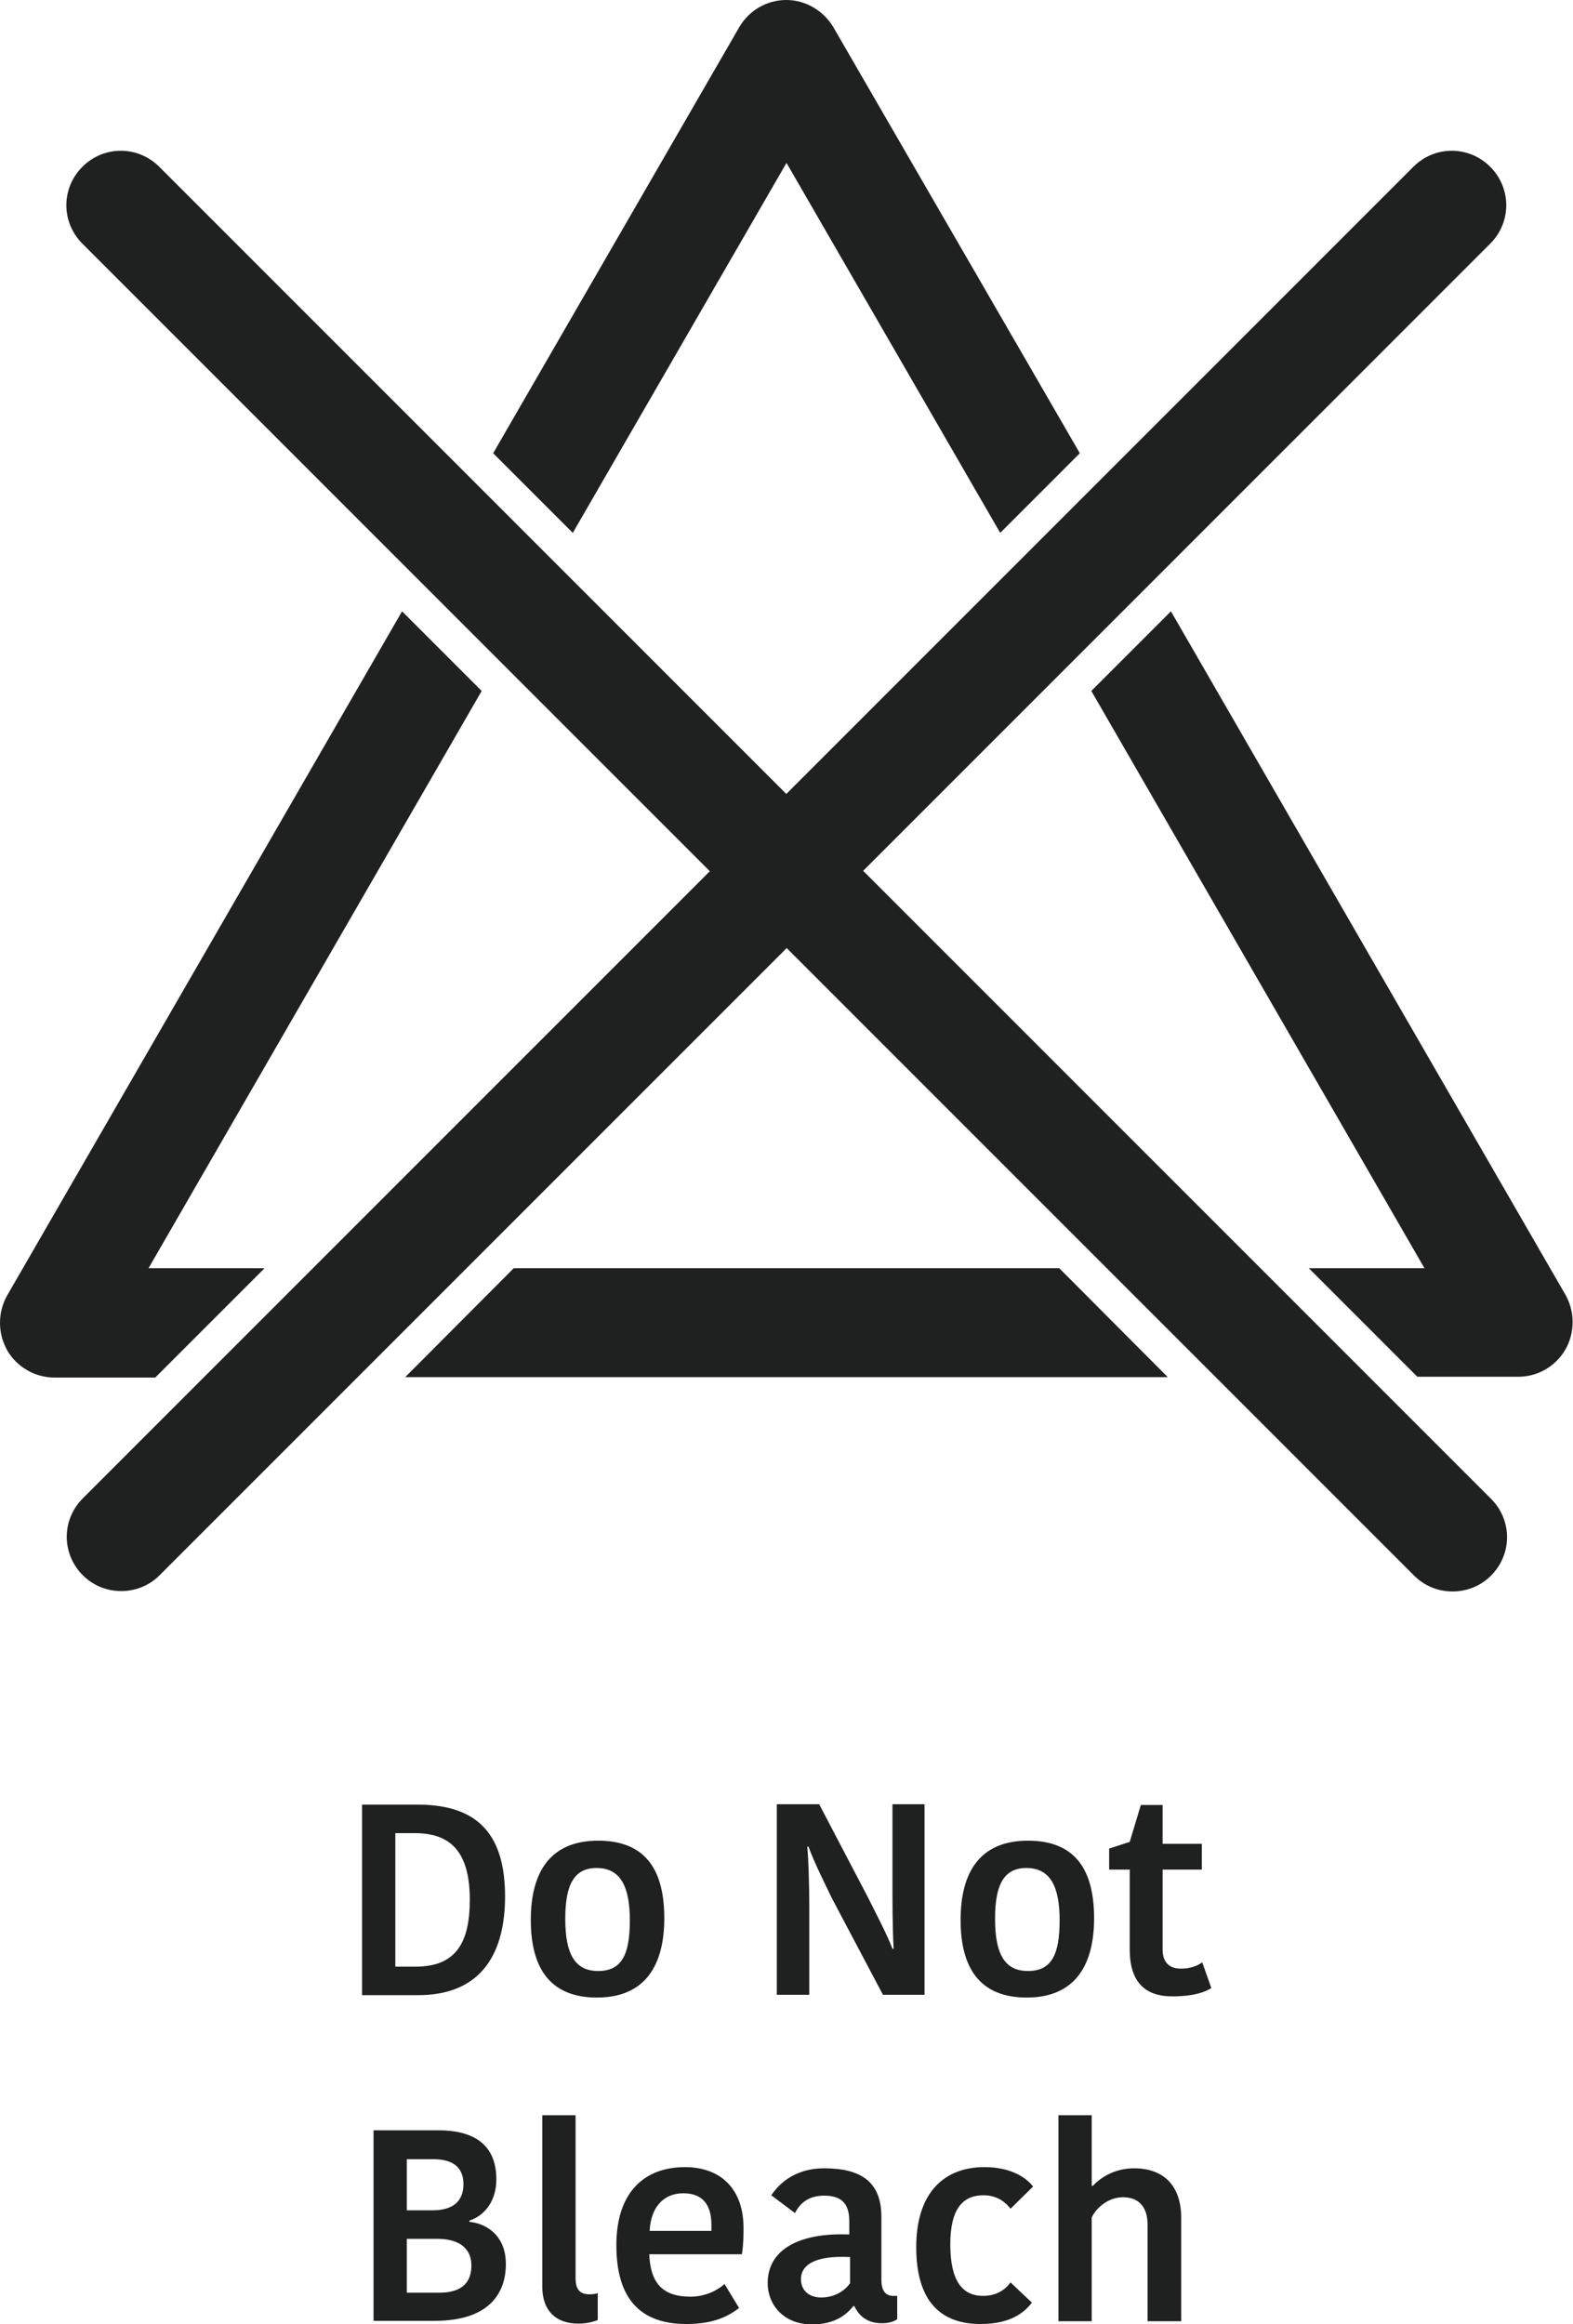 <svg viewBox="0 0 39.71 58.66" xmlns="http://www.w3.org/2000/svg" data-name="Layer 2" id="Layer_2">
  <defs>
    <style>
      .cls-1 {
        fill: #1f2020;
      }
    </style>
  </defs>
  <g data-name="Layer 1" id="Layer_1-2">
    <g>
      <g>
        <path d="M9.13,45.55h1.41c1.52,0,2.21.75,2.21,2.32,0,1.36-.54,2.49-2.2,2.49h-1.41v-4.81ZM9.99,49.64h.5c1.01,0,1.37-.59,1.37-1.69,0-1.26-.53-1.68-1.39-1.68h-.49v3.37Z" class="cls-1"></path>
        <path d="M13.4,48.46c0-1.18.47-2,1.7-2s1.67.78,1.67,1.96-.48,2-1.7,2-1.67-.79-1.67-1.96ZM15.1,49.75c.6,0,.8-.42.8-1.28s-.24-1.32-.84-1.32c-.56,0-.79.41-.79,1.28s.23,1.32.83,1.32Z" class="cls-1"></path>
        <path d="M20.38,46.61c.03.34.05.94.05,1.52v2.22h-.82v-4.81h1.07l1.22,2.33c.16.32.51.99.63,1.32h.03c-.03-.47-.03-1.28-.03-1.63v-2.02h.81v4.81h-1.05l-1.28-2.42c-.16-.33-.47-.95-.6-1.32h-.03Z" class="cls-1"></path>
        <path d="M24.25,48.46c0-1.18.47-2,1.7-2s1.67.78,1.67,1.96-.48,2-1.7,2-1.67-.79-1.67-1.96ZM25.95,49.75c.6,0,.8-.42.8-1.28s-.24-1.32-.84-1.32c-.56,0-.79.41-.79,1.28s.23,1.32.83,1.32Z" class="cls-1"></path>
        <path d="M28.52,49.21v-2.02h-.52v-.53l.52-.17.28-.93h.55v.98h.99v.65h-.99v2.02c0,.33.18.48.46.48.22,0,.41-.06.54-.16l.23.65c-.14.09-.42.21-.99.21-.65,0-1.07-.33-1.07-1.18Z" class="cls-1"></path>
        <path d="M12.77,57.15c0,.69-.38,1.43-1.8,1.43h-1.54v-4.81h1.63c.81,0,1.47.29,1.47,1.24,0,.56-.31.92-.68,1.04v.03c.47.05.92.38.92,1.06ZM10.94,54.5h-.67v1.29h.65c.55,0,.78-.26.78-.66s-.24-.63-.76-.63ZM11.9,57.19c0-.51-.4-.68-.86-.68h-.77v1.36h.82c.59,0,.81-.28.81-.68Z" class="cls-1"></path>
        <path d="M14.53,53.39v4.11c0,.3.12.41.35.41.1,0,.16-.01.21-.03v.68c-.13.05-.29.09-.49.09-.58,0-.91-.34-.91-.93v-4.33h.84Z" class="cls-1"></path>
        <path d="M18.65,58.26c-.28.22-.67.4-1.32.4-1.17,0-1.77-.64-1.77-1.99s.72-1.97,1.73-1.97c.95,0,1.48.6,1.48,1.53,0,.19,0,.4-.04.67h-2.34c.03.73.34,1.07,1.04,1.07.4,0,.71-.18.86-.32l.37.61ZM16.4,56.31h1.56v-.15c0-.52-.23-.8-.71-.8s-.82.33-.85.95Z" class="cls-1"></path>
        <path d="M22.25,55.93v1.61c0,.26.09.41.3.41h.1v.59c-.12.08-.26.1-.39.1-.37,0-.58-.19-.69-.43h-.03c-.16.2-.45.46-1.04.46-.73,0-1.12-.51-1.12-1.04,0-.86.81-1.28,2.06-1.23v-.34c0-.5-.26-.64-.64-.64-.42,0-.63.23-.73.44l-.6-.45c.14-.2.51-.68,1.34-.68.92,0,1.44.34,1.44,1.22ZM21.45,56.97c-.76-.04-1.23.14-1.23.56,0,.26.18.46.51.46s.59-.16.73-.36v-.66Z" class="cls-1"></path>
        <path d="M24.85,54.7c.61,0,1.02.22,1.23.49l-.57.56c-.09-.12-.3-.34-.68-.34-.51,0-.84.32-.84,1.24s.3,1.3.83,1.3c.35,0,.57-.17.69-.34l.54.51c-.19.25-.54.54-1.3.54-.99,0-1.62-.56-1.62-1.94s.71-2.02,1.72-2.02Z" class="cls-1"></path>
        <path d="M29.82,55.99v2.6h-.85v-2.44c0-.43-.21-.69-.62-.69-.35,0-.66.24-.79.51v2.62h-.84v-5.2h.84v1.78h.03c.18-.19.53-.44,1.04-.44.74,0,1.19.43,1.19,1.26Z" class="cls-1"></path>
      </g>
      <g>
        <polygon points="12.97 32.01 10.23 34.76 29.48 34.76 26.74 32.01 12.97 32.01" class="cls-1"></polygon>
        <path d="M19.86,4.12l5.39,9.33,2.01-2.01L21.04.69c-.25-.42-.7-.69-1.19-.69s-.94.26-1.19.69l-6.21,10.75,2.01,2.01,5.39-9.33Z" class="cls-1"></path>
        <path d="M39.53,32.7l-9.97-17.27-2.01,2.01,8.41,14.57h-2.92l2.74,2.74h2.55c.49,0,.94-.26,1.19-.69.12-.21.18-.45.18-.69s-.06-.47-.18-.69Z" class="cls-1"></path>
        <path d="M6.67,32.01h-2.92l8.41-14.57-2.01-2.01L.18,32.7c-.12.21-.18.45-.18.69s.06.47.18.69c.24.42.7.69,1.19.69h2.55l2.74-2.74Z" class="cls-1"></path>
        <path d="M22.4,22.59l-.61-.61,15.83-15.83c.54-.54.54-1.4,0-1.94-.54-.54-1.4-.54-1.94,0l-15.83,15.83-.61-.61L4.02,4.21c-.54-.54-1.4-.54-1.94,0-.54.54-.54,1.4,0,1.94l15.23,15.23.61.61-15.83,15.83c-.54.54-.54,1.4,0,1.94.27.27.62.4.97.4s.7-.13.97-.4l15.83-15.83.61.61,15.23,15.23c.27.27.62.4.97.4s.7-.13.97-.4c.54-.54.54-1.4,0-1.94l-15.23-15.23Z" class="cls-1"></path>
      </g>
    </g>
  </g>
</svg>